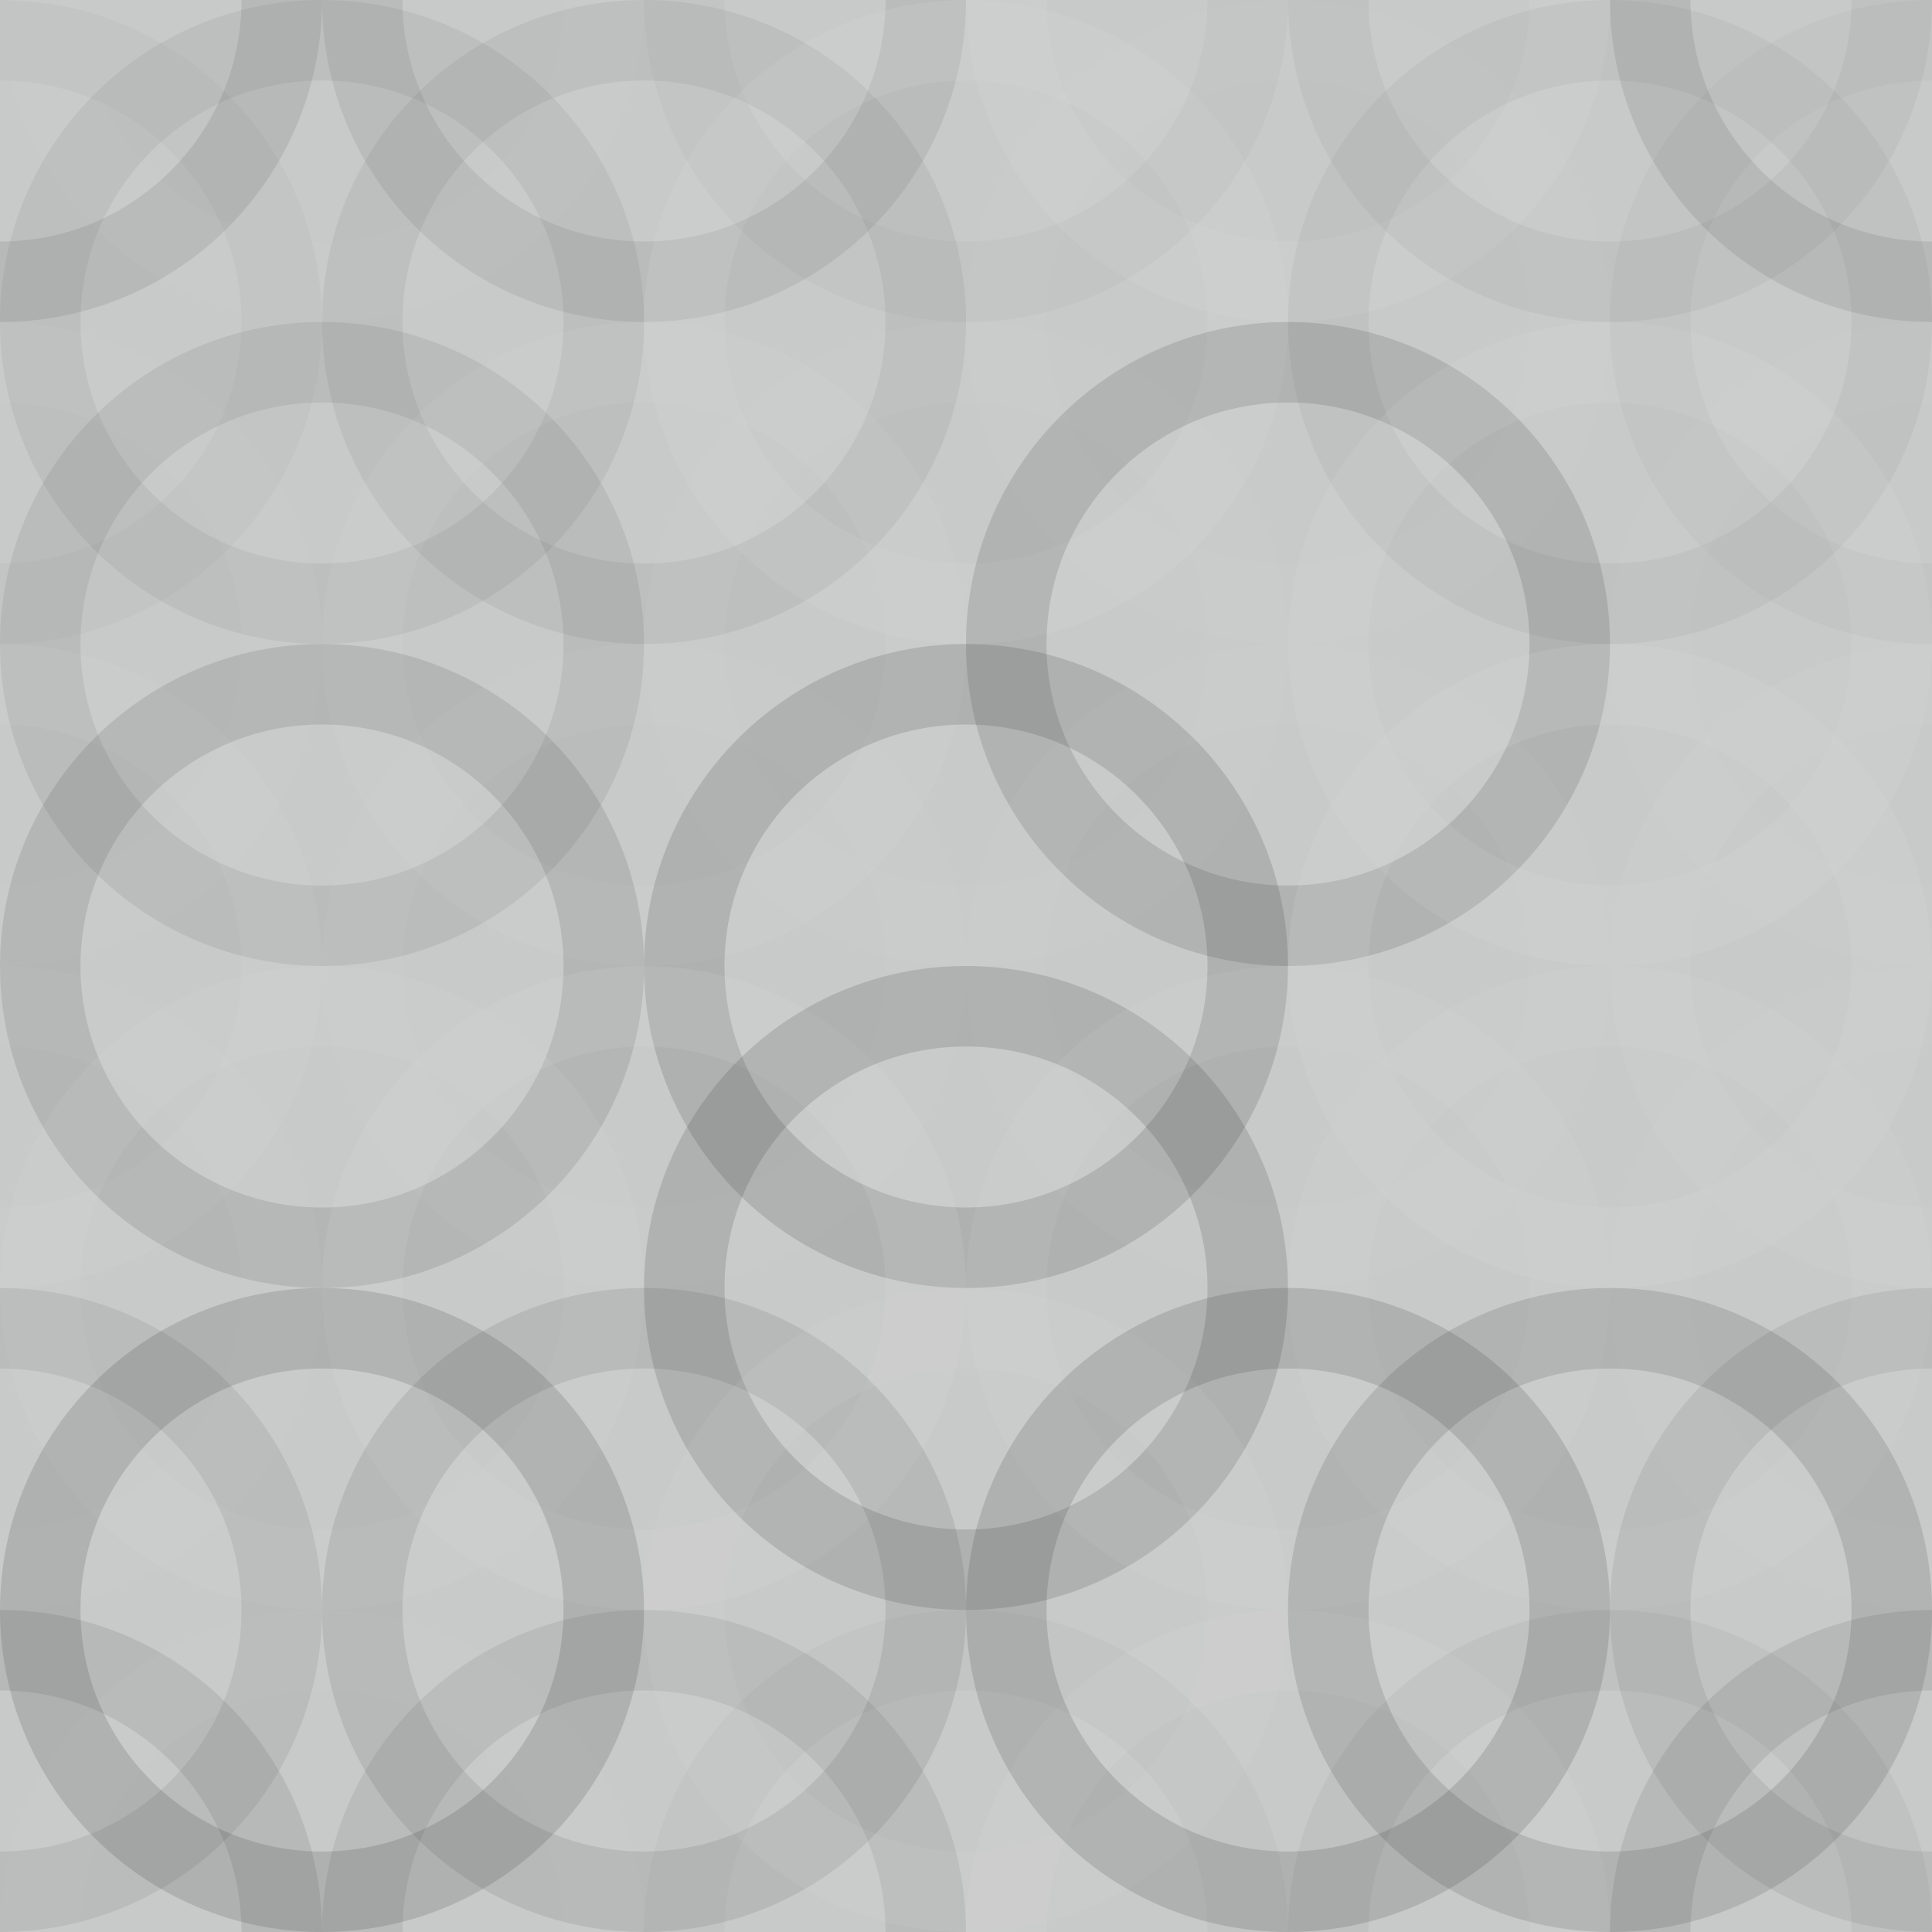 <svg xmlns="http://www.w3.org/2000/svg" width="240" height="240" viewbox="0 0 240 240" preserveAspectRatio="none"><rect x="0" y="0" width="100%" height="100%" fill="rgb(200, 202, 202)" /><circle cx="0" cy="0" r="35" fill="none" stroke="#222" style="opacity:0.098;stroke-width:10px;" /><circle cx="240" cy="0" r="35" fill="none" stroke="#222" style="opacity:0.098;stroke-width:10px;" /><circle cx="0" cy="240" r="35" fill="none" stroke="#222" style="opacity:0.098;stroke-width:10px;" /><circle cx="240" cy="240" r="35" fill="none" stroke="#222" style="opacity:0.098;stroke-width:10px;" /><circle cx="40" cy="0" r="35" fill="none" stroke="#ddd" style="opacity:0.037;stroke-width:10px;" /><circle cx="40" cy="240" r="35" fill="none" stroke="#ddd" style="opacity:0.037;stroke-width:10px;" /><circle cx="80" cy="0" r="35" fill="none" stroke="#222" style="opacity:0.081;stroke-width:10px;" /><circle cx="80" cy="240" r="35" fill="none" stroke="#222" style="opacity:0.081;stroke-width:10px;" /><circle cx="120" cy="0" r="35" fill="none" stroke="#222" style="opacity:0.029;stroke-width:10px;" /><circle cx="120" cy="240" r="35" fill="none" stroke="#222" style="opacity:0.029;stroke-width:10px;" /><circle cx="160" cy="0" r="35" fill="none" stroke="#ddd" style="opacity:0.141;stroke-width:10px;" /><circle cx="160" cy="240" r="35" fill="none" stroke="#ddd" style="opacity:0.141;stroke-width:10px;" /><circle cx="200" cy="0" r="35" fill="none" stroke="#222" style="opacity:0.046;stroke-width:10px;" /><circle cx="200" cy="240" r="35" fill="none" stroke="#222" style="opacity:0.046;stroke-width:10px;" /><circle cx="0" cy="40" r="35" fill="none" stroke="#222" style="opacity:0.029;stroke-width:10px;" /><circle cx="240" cy="40" r="35" fill="none" stroke="#222" style="opacity:0.029;stroke-width:10px;" /><circle cx="40" cy="40" r="35" fill="none" stroke="#222" style="opacity:0.063;stroke-width:10px;" /><circle cx="80" cy="40" r="35" fill="none" stroke="#222" style="opacity:0.063;stroke-width:10px;" /><circle cx="120" cy="40" r="35" fill="none" stroke="#ddd" style="opacity:0.141;stroke-width:10px;" /><circle cx="160" cy="40" r="35" fill="none" stroke="#ddd" style="opacity:0.037;stroke-width:10px;" /><circle cx="200" cy="40" r="35" fill="none" stroke="#222" style="opacity:0.046;stroke-width:10px;" /><circle cx="0" cy="80" r="35" fill="none" stroke="#ddd" style="opacity:0.055;stroke-width:10px;" /><circle cx="240" cy="80" r="35" fill="none" stroke="#ddd" style="opacity:0.055;stroke-width:10px;" /><circle cx="40" cy="80" r="35" fill="none" stroke="#222" style="opacity:0.081;stroke-width:10px;" /><circle cx="80" cy="80" r="35" fill="none" stroke="#ddd" style="opacity:0.089;stroke-width:10px;" /><circle cx="120" cy="80" r="35" fill="none" stroke="#ddd" style="opacity:0.055;stroke-width:10px;" /><circle cx="160" cy="80" r="35" fill="none" stroke="#222" style="opacity:0.133;stroke-width:10px;" /><circle cx="200" cy="80" r="35" fill="none" stroke="#ddd" style="opacity:0.124;stroke-width:10px;" /><circle cx="0" cy="120" r="35" fill="none" stroke="#ddd" style="opacity:0.089;stroke-width:10px;" /><circle cx="240" cy="120" r="35" fill="none" stroke="#ddd" style="opacity:0.089;stroke-width:10px;" /><circle cx="40" cy="120" r="35" fill="none" stroke="#222" style="opacity:0.115;stroke-width:10px;" /><circle cx="80" cy="120" r="35" fill="none" stroke="#ddd" style="opacity:0.072;stroke-width:10px;" /><circle cx="120" cy="120" r="35" fill="none" stroke="#222" style="opacity:0.15;stroke-width:10px;" /><circle cx="160" cy="120" r="35" fill="none" stroke="#ddd" style="opacity:0.037;stroke-width:10px;" /><circle cx="200" cy="120" r="35" fill="none" stroke="#ddd" style="opacity:0.141;stroke-width:10px;" /><circle cx="0" cy="160" r="35" fill="none" stroke="#ddd" style="opacity:0.055;stroke-width:10px;" /><circle cx="240" cy="160" r="35" fill="none" stroke="#ddd" style="opacity:0.055;stroke-width:10px;" /><circle cx="40" cy="160" r="35" fill="none" stroke="#ddd" style="opacity:0.107;stroke-width:10px;" /><circle cx="80" cy="160" r="35" fill="none" stroke="#ddd" style="opacity:0.124;stroke-width:10px;" /><circle cx="120" cy="160" r="35" fill="none" stroke="#222" style="opacity:0.15;stroke-width:10px;" /><circle cx="160" cy="160" r="35" fill="none" stroke="#ddd" style="opacity:0.089;stroke-width:10px;" /><circle cx="200" cy="160" r="35" fill="none" stroke="#ddd" style="opacity:0.089;stroke-width:10px;" /><circle cx="0" cy="200" r="35" fill="none" stroke="#222" style="opacity:0.081;stroke-width:10px;" /><circle cx="240" cy="200" r="35" fill="none" stroke="#222" style="opacity:0.081;stroke-width:10px;" /><circle cx="40" cy="200" r="35" fill="none" stroke="#222" style="opacity:0.15;stroke-width:10px;" /><circle cx="80" cy="200" r="35" fill="none" stroke="#222" style="opacity:0.098;stroke-width:10px;" /><circle cx="120" cy="200" r="35" fill="none" stroke="#ddd" style="opacity:0.107;stroke-width:10px;" /><circle cx="160" cy="200" r="35" fill="none" stroke="#222" style="opacity:0.15;stroke-width:10px;" /><circle cx="200" cy="200" r="35" fill="none" stroke="#222" style="opacity:0.133;stroke-width:10px;" /></svg>